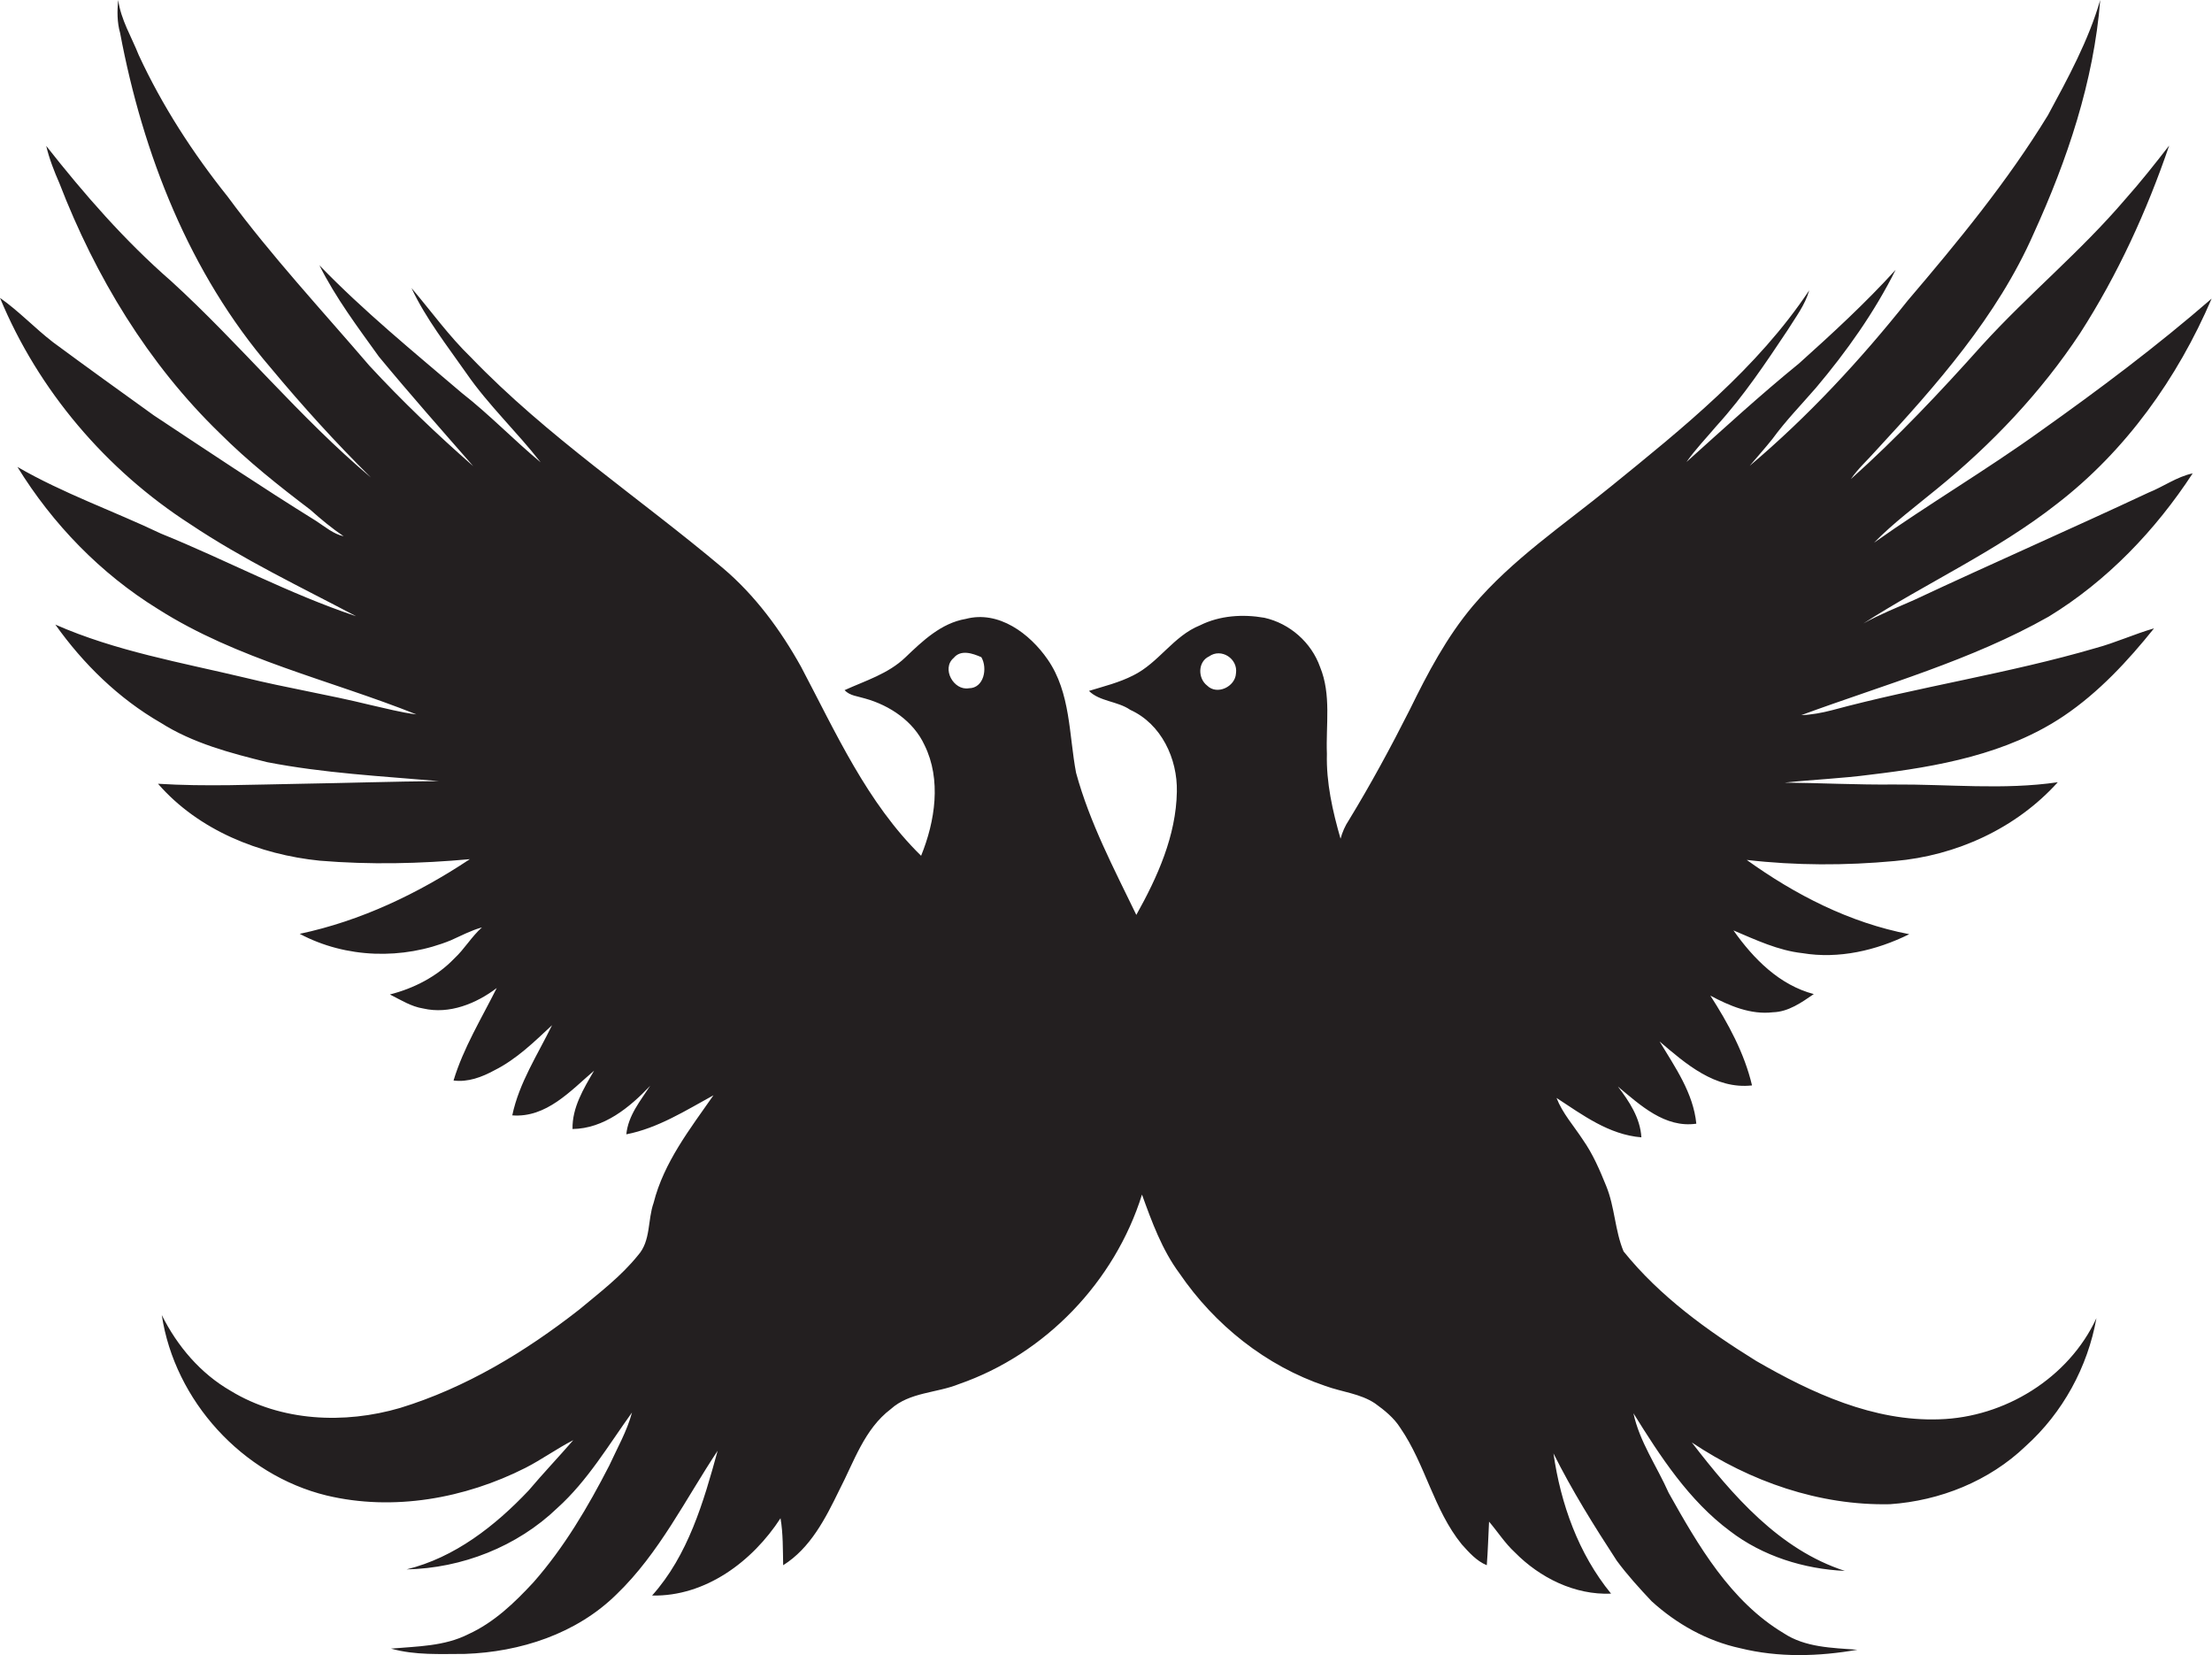 <?xml version="1.0" encoding="utf-8"?>
<!-- Generator: Adobe Illustrator 19.2.0, SVG Export Plug-In . SVG Version: 6.00 Build 0)  -->
<svg version="1.1" id="Layer_1" xmlns="http://www.w3.org/2000/svg" xmlns:xlink="http://www.w3.org/1999/xlink" x="0px" y="0px"
	 viewBox="0 0 583.8 436.7" enable-background="new 0 0 583.8 436.7" xml:space="preserve">
<path fill="#231F20" d="M578.7,124.9c-4.2,0.9-7.7,3.5-11.7,5.1c-20.5,9.6-41.3,18.7-61.8,28.3c-4.5,2-9.1,3.8-13.4,6.2
	c16.8-10.8,35.2-19.1,51-31.5c18.2-14,31.9-33.2,40.9-54.2c-14.4,12.5-29.6,23.9-45.1,34.9C524.3,124,509,133,494.6,143.2
	c5.1-5.2,11-9.6,16.6-14.2c14.5-11.8,27.5-25.5,37.8-41.1c9.9-15.4,17.6-32.2,23.5-49.5c-3.8,4.9-7.6,9.7-11.7,14.3
	c-11.7,13.7-25.6,25.1-37.7,38.4c-11,12.3-22.3,24.3-34.6,35.3c1.9-2.8,4.4-5,6.6-7.5c16-17.3,32-35.4,41.6-57.2
	c8.9-19.5,15.9-40.2,17.6-61.7c-3.1,10.7-8.5,20.6-13.8,30.4c-10.7,17.5-23.7,33.3-37,48.9c-12.5,15.7-26.3,30.6-41.7,43.6
	c2-2.4,4.1-4.7,6-7.1c3.5-4.8,7.6-9,11.5-13.5c8.1-9.6,15.4-19.9,21-31.1c-8,8.8-16.7,16.8-25.5,24.7c-10.2,8.3-19.9,17.2-29.7,26
	c2.4-3.4,5.3-6.4,8-9.6c7.1-7.8,12.9-16.5,18.7-25.2c2.1-3.4,4.6-6.6,5.7-10.5c-13.7,20.6-33.3,36.3-52.4,51.8
	c-12.4,10.1-26,19.2-36.4,31.5c-6.9,8.2-11.9,17.7-16.6,27.3c-5,9.9-10.3,19.7-16.1,29.2c-1,1.5-1.7,3.1-2.2,4.9
	c-2.1-7.3-3.8-14.8-3.6-22.4c-0.3-7.6,1.2-15.6-1.8-22.9c-2.3-6.5-8-11.5-14.7-13c-5.7-1-11.8-0.6-17,2c-7,2.8-10.9,9.9-17.6,13.2
	c-3.7,1.9-7.8,2.9-11.7,4.1c2.8,2.8,7.6,2.7,10.9,5c8.2,3.7,12.5,12.9,12.3,21.6c-0.2,11.6-5.1,22.5-10.7,32.5
	c-5.9-12.2-12.3-24.3-15.9-37.5c-1.9-10-1.4-21.1-7.5-29.9c-4.7-6.8-12.9-13-21.6-10.7c-6.5,1.1-11.4,5.8-16,10.2
	c-4.5,4.3-10.5,6.1-16,8.6c1.4,1.5,3.5,1.6,5.4,2.2c6.5,1.8,12.8,6,15.7,12.3c4.5,9.1,2.8,20.1-0.9,29.2
	c-14.3-14-22.5-32.5-31.7-49.9c-5.4-9.7-12.1-18.8-20.6-26c-22.1-18.6-46.4-34.7-66.5-55.6c-5.8-5.6-10.5-12.2-15.7-18.3
	c3.8,8.1,9.4,15.2,14.5,22.5c5.8,8.4,13.3,15.4,19.6,23.5c-7.1-5.9-13.5-12.6-20.8-18.3C109,92.7,96,82.1,84.3,70
	c4.3,8.6,10.1,16.3,15.7,24.1c8.1,9.8,16.5,19.3,24.9,28.9c-9.6-8.4-18.8-17.2-27.4-26.5C84.9,81.8,71.6,67.5,60.1,51.9
	c-9.2-11.5-17.3-24-23.5-37.4C34.7,9.7,31.9,5.2,31.2,0c-0.3,2.9-0.3,5.9,0.5,8.7C37.7,40.6,50,72.1,71.4,97
	c8.4,10.1,17.2,19.8,26.5,29C79,110.1,63.4,90.8,45.2,74.2c-12.3-10.7-23-23-33-35.7c0.8,3.4,2.1,6.7,3.5,9.9
	C25.2,73,39.1,96,58,114.3c7.4,7.4,15.6,13.9,23.9,20.2c2.8,2.5,5.7,4.9,8.8,7c-2.7-0.6-4.9-2.5-7.2-4c-14.5-9-28.7-18.5-42.9-27.9
	c-8.9-6.4-17.8-12.8-26.6-19.3C9.2,86.6,5,82.1,0,78.6C10.1,103,28,124,50.2,138.3c13.9,9.3,29,16.5,43.8,24.3
	c-17.7-5.9-34.2-14.8-51.5-21.8c-12.6-6-25.8-10.6-37.9-17.6c9.3,15.1,22,28.2,37.1,37.5c20.9,13.3,45.4,18.7,68.2,27.8
	c-4.1-0.5-8.1-1.6-12.2-2.5c-11-2.7-22.1-4.5-33.1-7.2c-16.8-4-34.1-7-50-14c7.4,10.4,16.7,19.5,27.8,25.9c8.5,5.4,18.4,8,28.1,10.4
	c14.9,2.9,30.2,3.7,45.3,5c-12.1,0.1-24.1,0.5-36.2,0.7c-12.6,0.2-25.3,0.8-37.9,0c10.7,12.3,26.8,18.7,42.7,20.3
	c13.2,1.1,26.5,0.8,39.6-0.4c-13.7,9.1-28.8,16.3-44.9,19.7c12.2,6.5,27.2,6.9,39.9,1.7c2.7-1.2,5.3-2.6,8.2-3.4
	c-2.8,2.5-4.6,5.7-7.3,8.2c-4.6,4.8-10.7,7.9-17,9.5c2.8,1.4,5.6,3.2,8.8,3.7c6.9,1.6,14-1.3,19.4-5.4c-4,8-8.8,15.8-11.4,24.4
	c3.8,0.5,7.5-0.9,10.8-2.7c5.8-2.9,10.5-7.5,15.2-11.9c-3.8,7.8-8.7,15.2-10.5,23.8c9,0.7,15.4-6.5,21.6-11.8
	c-2.8,4.8-5.8,9.7-5.7,15.4c8.3-0.1,15.1-5.7,20.5-11.4c-2.6,4-5.8,7.8-6.3,12.8c8.3-1.6,15.7-6.3,23-10.3
	c-6.2,8.9-13.1,17.7-15.8,28.4c-1.6,4.5-0.7,10-4.1,13.8c-4.5,5.6-10.2,9.9-15.6,14.4c-14.2,11.1-29.9,20.6-47.2,25.9
	c-14.7,4.3-31.4,3.6-44.7-4.5c-8-4.6-14.1-11.8-18.2-20c3.4,22.6,21.3,42.2,43.5,47.6c17.6,4.2,36.5,0.8,52.5-7.3
	c4.3-2.2,8.3-5.1,12.6-7.3c-3.9,4.5-8,8.8-11.8,13.3c-8.8,9.3-19.5,17.7-32.2,20.8c14.6-0.3,29.2-6,39.8-16.2
	c8-7.2,13.5-16.6,19.7-25.2c-1.3,4.9-3.9,9.4-6,14c-5.6,10.9-11.9,21.6-20,30.8c-5,5.4-10.4,10.6-17.2,13.7
	c-6.3,3.2-13.5,3.2-20.4,3.8c6.4,1.8,13,1.4,19.5,1.4c14.6-0.5,29.5-5.3,40.1-15.8c11.2-10.8,18.1-25,26.6-37.8
	c-3.7,13.5-7.8,27.6-17.3,38.2c14.1,0.3,26.5-9,33.9-20.4c0.7,4.1,0.6,8.3,0.7,12.4c7.2-4.5,11.2-12.4,14.8-19.8
	c3.9-7.5,6.6-16.1,13.6-21.4c5-4.5,12.1-4.2,18-6.6c22.8-7.9,41.1-27,48.3-50c2.6,7.2,5.3,14.6,9.9,20.8
	c9.3,13.6,22.8,24.4,38.5,29.7c4.4,1.6,9.2,2,13.1,4.6c2.5,1.8,5,3.8,6.7,6.5c6.6,9.6,8.8,21.6,16.2,30.7c1.9,2.1,3.9,4.4,6.6,5.5
	c0.3-3.8,0.4-7.7,0.6-11.5c2.3,2.7,4.2,5.7,6.8,8.1c6.6,6.7,15.8,11.3,25.4,10.9c-8.6-10.5-13.3-23.7-15.2-37
	c4.9,9.8,10.7,19.1,16.7,28.3c2.8,3.8,6,7.3,9.2,10.7c6.6,6,14.6,10.5,23.4,12.4c10.1,2.5,20.7,2.2,30.9,0.4
	c-6.7-0.5-13.8-0.6-19.5-4.4c-14-8.4-22.5-23.1-30.3-37c-3.1-7-7.7-13.5-9.3-21c7.1,11.4,14.6,23,25.5,31.1
	c8.6,6.6,19.5,10,30.3,10.5c-17.3-5.6-29.6-19.9-40.4-33.9c15.4,10.3,33.6,16.7,52.3,16.3c13.2-0.9,26.2-6.1,35.8-15.3
	c9.8-8.8,16.4-20.9,18.7-33.8c-7.3,15.8-24.2,26.2-41.5,26.7c-17.3,0.6-33.6-6.9-48.3-15.4c-12.9-8-25.4-17-35-28.9
	c-2.3-5.5-2.3-11.7-4.6-17.3c-1.7-4.2-3.5-8.4-6.1-12.1c-2.4-3.7-5.4-7-7-11.1c6.9,4.5,13.8,9.7,22.4,10.4
	c-0.3-5.1-3.2-9.5-6.2-13.4c5.9,4.9,12.4,11,20.7,9.8c-0.8-8.1-5.6-14.9-9.7-21.7c6.9,5.9,14.7,12.7,24.4,11.6
	c-2-8.5-6.3-16.4-11-23.7c5,2.7,10.7,5.1,16.5,4.4c4.1-0.1,7.6-2.6,10.8-4.8c-9.1-2.4-15.9-9.3-21.2-16.8c5.9,2.5,11.8,5.3,18.2,6
	c9.6,1.6,19.5-0.7,28.2-5c-15.7-3-30.1-10.4-42.9-19.6c12.9,1.5,26.1,1.5,39,0.3c16.3-1.4,32.1-8.6,43.1-20.8
	c-14.3,2.1-28.8,0.5-43.3,0.6c-9.6,0.1-19.2-0.4-28.8-0.5c7.6-0.8,15.2-1.1,22.7-2.1c17.7-2.1,36-5.4,51-15.5
	c9.2-6.2,16.9-14.5,23.8-23.1c-5.2,1.5-10.2,3.8-15.4,5.2c-22.9,6.7-46.6,10.2-69.6,16.4c-2.7,0.7-5.4,1.2-8.1,1.3
	c22-8.1,44.8-14.4,65.3-26C556.1,153.3,568.9,139.9,578.7,124.9z M255.7,181.6c-4,0.7-7.3-5.2-4-8c1.9-2.3,5-1.2,7.3-0.2
	C260.7,176.3,259.7,181.6,255.7,181.6z M326.2,177.7c-0.2,3.5-5,5.8-7.6,3.2c-2.5-1.9-2.5-6.3,0.5-7.7
	C322.3,170.9,326.8,173.8,326.2,177.7z"/>
</svg>
